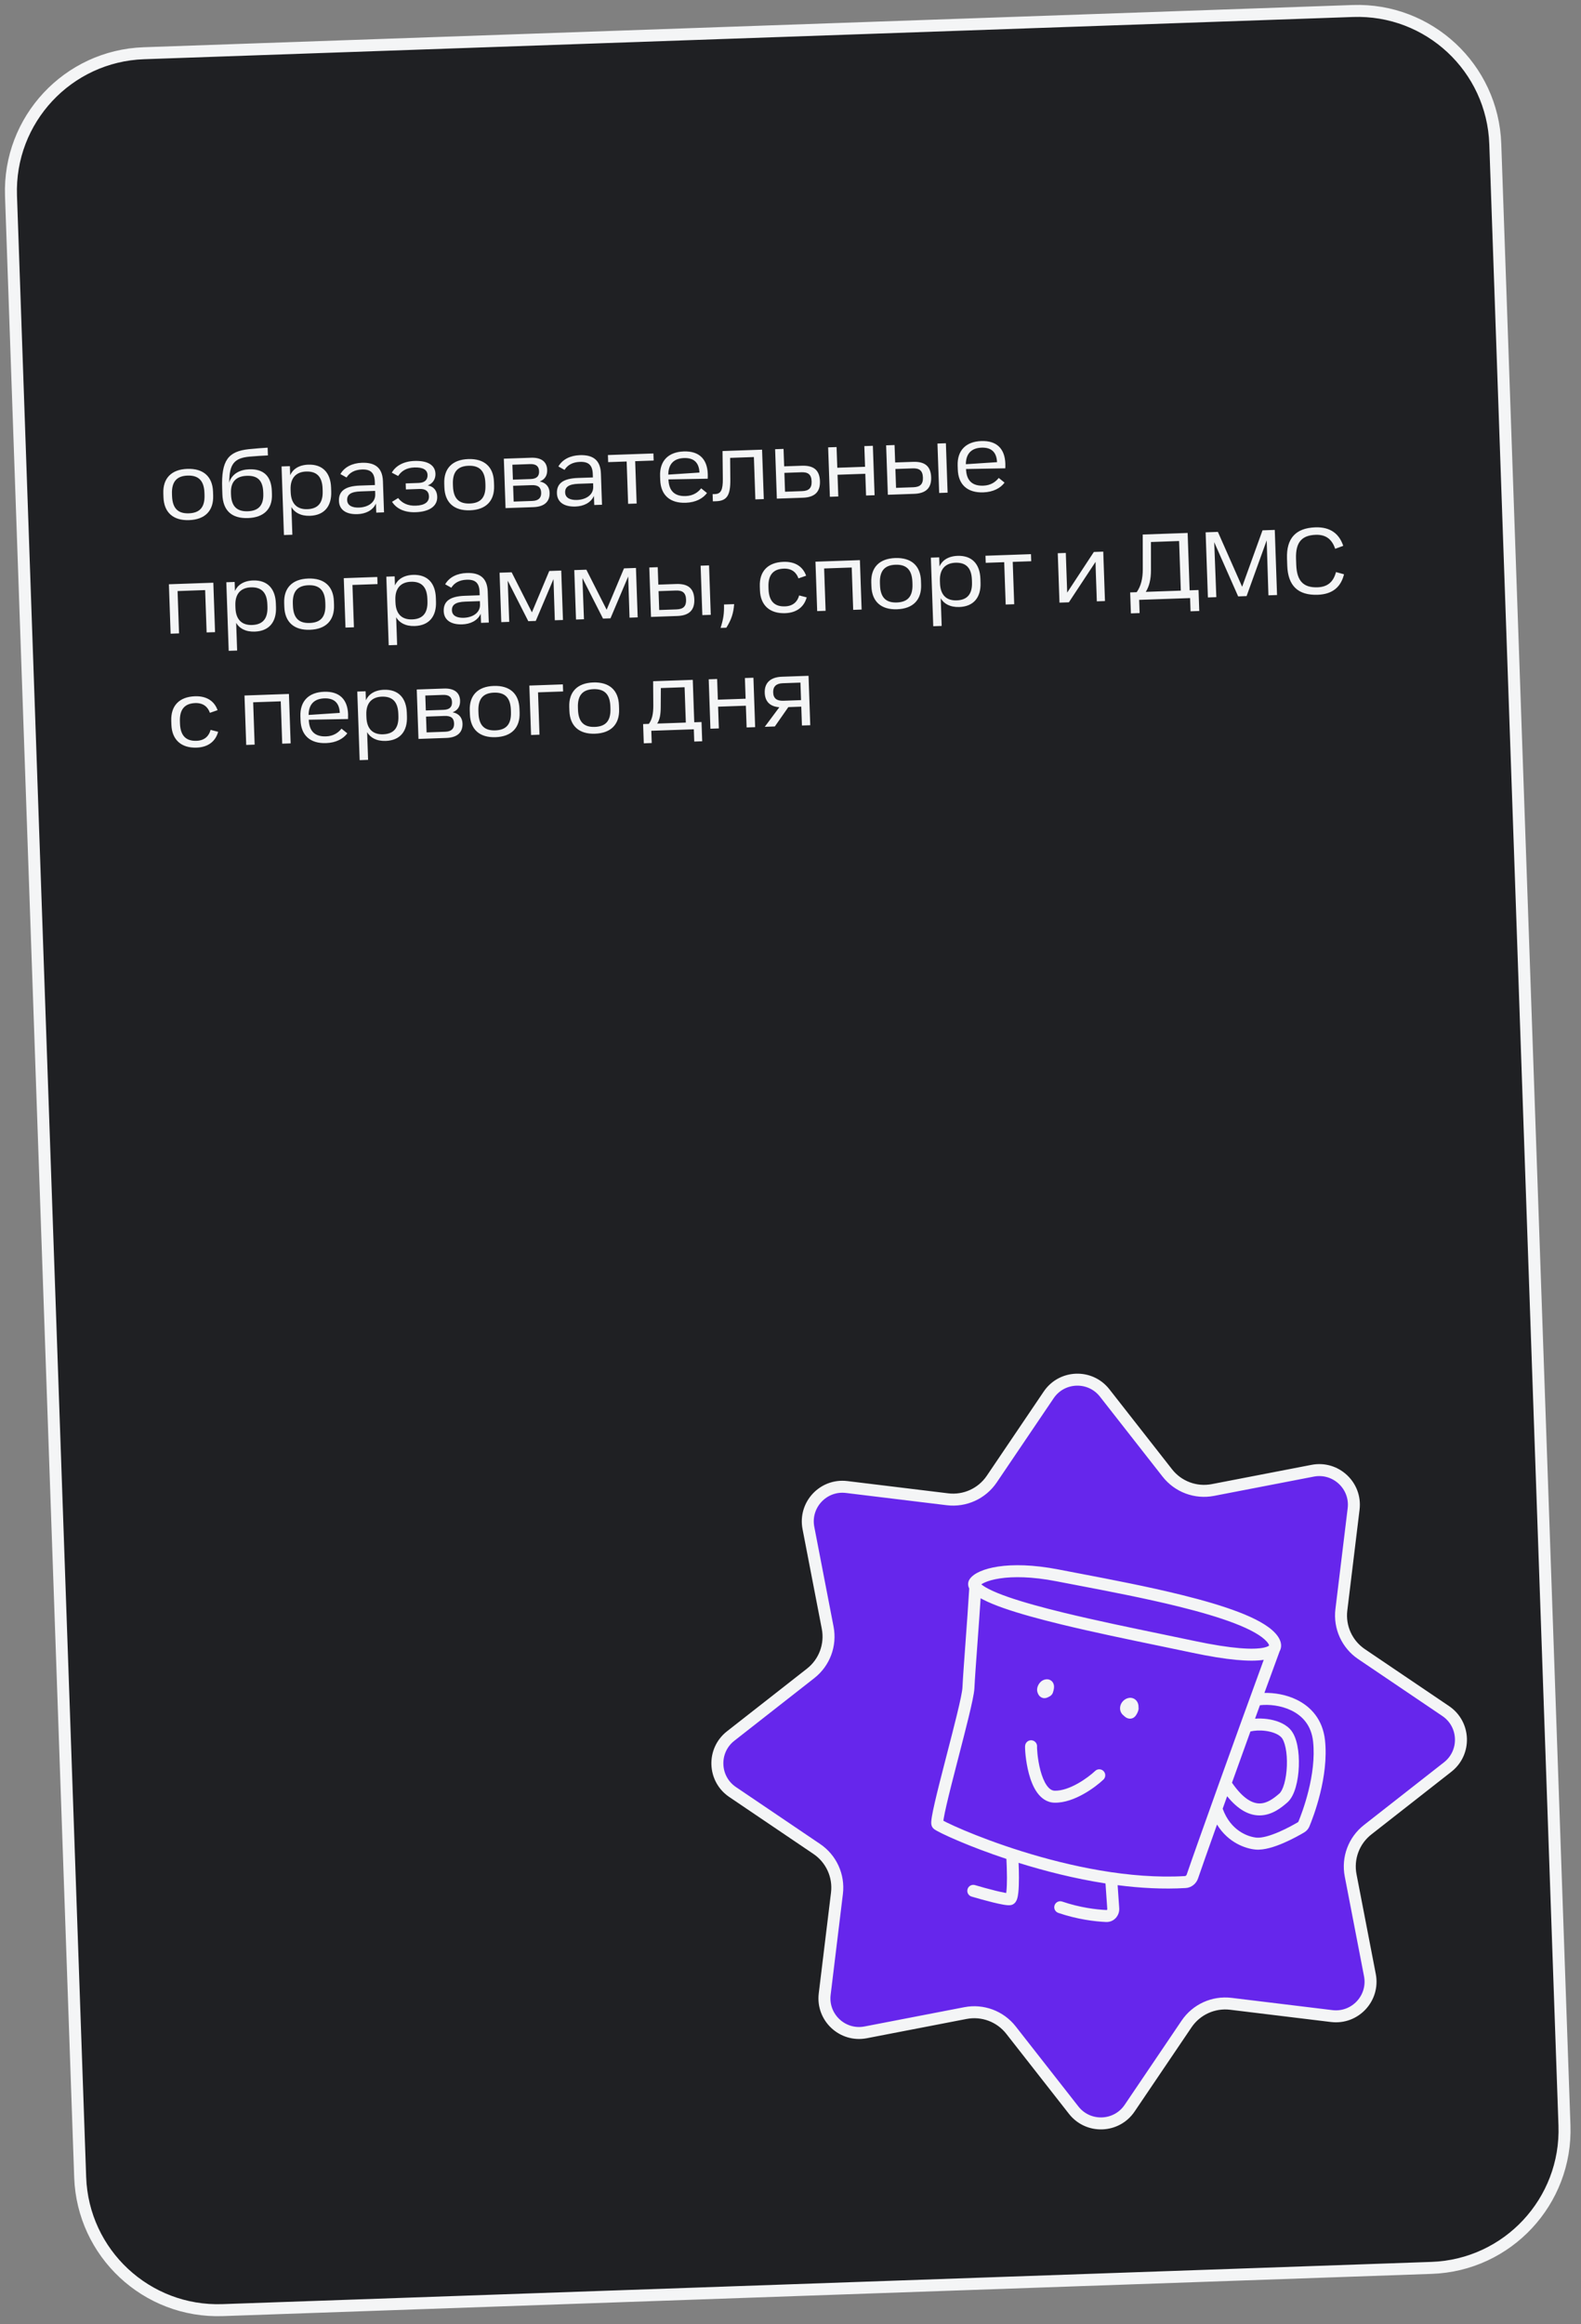 <?xml version="1.0" encoding="UTF-8"?> <svg xmlns="http://www.w3.org/2000/svg" width="264" height="388" viewBox="0 0 264 388" fill="none"><rect x="0" y="0" width="264" height="388" fill="#808080" stroke="none"/><path d="M1.837 32.675C1.394 19.98 11.325 9.33 24.02 8.887L225.897 1.837C238.592 1.394 249.243 11.325 249.686 24.02L261.238 354.819C261.681 367.513 251.749 378.164 239.054 378.607L37.177 385.657C24.483 386.1 13.832 376.169 13.389 363.474L1.837 32.675Z" fill="#1F2023" stroke="#F4F5F6" stroke-width="2"></path><path d="M31.576 86.831C28.906 86.924 27.384 85.536 27.296 83.01L27.274 82.37C27.186 79.859 28.607 78.369 31.278 78.276C33.964 78.182 35.485 79.57 35.573 82.08L35.595 82.72C35.683 85.246 34.262 86.737 31.576 86.831ZM28.73 82.815C28.806 84.974 29.825 85.755 31.536 85.695C33.263 85.635 34.226 84.785 34.151 82.626L34.139 82.274C34.064 80.132 33.044 79.335 31.317 79.395C29.606 79.455 28.643 80.321 28.718 82.464L28.73 82.815ZM41.417 86.487C38.715 86.581 37.229 85.272 37.133 82.522L37.098 81.515C36.935 76.845 38.1 75.364 41.529 74.988C42.837 74.862 43.891 74.777 44.69 74.734L44.735 76.029C43.712 76.08 42.913 76.124 41.668 76.232C39.051 76.467 38.32 77.549 38.276 80.417L38.251 80.61C38.724 79.04 40.127 78.399 41.614 78.347C44.044 78.262 45.305 79.515 45.391 81.978L45.41 82.521C45.494 84.936 44.104 86.393 41.417 86.487ZM38.575 82.568C38.647 84.63 39.667 85.411 41.378 85.352C43.073 85.292 44.036 84.458 43.966 82.427L43.956 82.156C43.884 80.077 42.883 79.375 41.204 79.434C39.541 79.492 38.497 80.329 38.566 82.296L38.575 82.568ZM47.413 89.319L47.014 77.87L48.405 77.822L48.457 79.325C48.887 78.349 49.887 77.626 51.47 77.571C53.884 77.486 55.2 78.945 55.285 81.392L55.308 82.047C55.393 84.478 54.182 86.025 51.767 86.109C50.2 86.164 49.17 85.544 48.659 84.649L48.82 89.27L47.413 89.319ZM48.54 82.156C48.612 84.218 49.714 85.061 51.329 85.004C52.944 84.948 53.955 84.112 53.88 81.969L53.866 81.553C53.791 79.411 52.725 78.663 51.11 78.72C49.543 78.775 48.454 79.693 48.525 81.74L48.54 82.156ZM59.7 85.832C57.797 85.899 56.649 85.106 56.598 83.635C56.539 81.956 57.664 81.149 60.11 81.063L62.605 80.976L62.585 80.4C62.533 78.913 61.872 78.328 60.433 78.378C59.218 78.421 58.354 78.915 57.87 79.717L56.841 79.144C57.52 77.952 58.843 77.313 60.426 77.258C62.569 77.183 63.863 78.034 63.943 80.321L64.124 85.534L62.829 85.579L62.776 84.06C62.241 85.247 61.011 85.787 59.7 85.832ZM57.969 83.491C58.002 84.435 58.879 84.772 59.95 84.735C61.453 84.683 62.706 83.886 62.658 82.511L62.639 81.951L60.192 82.037C58.593 82.093 57.937 82.564 57.969 83.491ZM69.416 85.509C67.545 85.575 66.193 84.917 65.465 83.774L66.484 83.146C67.121 83.972 68.067 84.468 69.426 84.42C70.977 84.366 71.66 83.766 71.629 82.854C71.6 82.039 71.105 81.592 70.033 81.629L67.778 81.708L67.743 80.701L69.934 80.624C71.021 80.586 71.418 80.012 71.392 79.292C71.362 78.429 70.627 77.99 69.188 78.041C67.876 78.086 67.031 78.628 66.484 79.464L65.424 78.909C66.072 77.749 67.423 77.013 69.198 76.952C71.324 76.877 72.662 77.583 72.714 79.086C72.741 79.854 72.385 80.667 71.437 81.036C72.534 81.254 72.976 82.007 73.008 82.918C73.062 84.469 71.751 85.428 69.416 85.509ZM78.485 85.192C75.814 85.286 74.293 83.898 74.205 81.371L74.183 80.732C74.095 78.221 75.516 76.731 78.187 76.638C80.873 76.544 82.394 77.932 82.482 80.442L82.504 81.082C82.592 83.608 81.171 85.099 78.485 85.192ZM75.639 81.177C75.715 83.336 76.734 84.117 78.445 84.057C80.172 83.997 81.135 83.147 81.06 80.988L81.048 80.636C80.973 78.493 79.953 77.697 78.226 77.757C76.515 77.817 75.552 78.683 75.627 80.826L75.639 81.177ZM84.419 84.825L84.132 76.574L88.673 76.416C90.32 76.358 91.32 77.028 91.369 78.435C91.398 79.282 91.072 80.014 90.124 80.383C91.171 80.571 91.74 81.287 91.774 82.247C91.826 83.734 90.911 84.598 89.072 84.663L84.419 84.825ZM85.774 83.737L88.892 83.628C89.996 83.59 90.393 83.048 90.365 82.248C90.335 81.401 89.919 80.951 88.768 80.991L85.682 81.099L85.774 83.737ZM85.646 80.075L88.621 79.972C89.692 79.934 90.043 79.426 90.016 78.674C89.988 77.874 89.557 77.441 88.502 77.478L85.559 77.581L85.646 80.075ZM96.1 84.561C94.197 84.628 93.049 83.835 92.997 82.364C92.939 80.685 94.063 79.877 96.51 79.792L99.004 79.705L98.984 79.129C98.933 77.642 98.272 77.057 96.833 77.107C95.617 77.15 94.754 77.644 94.27 78.445L93.241 77.873C93.92 76.681 95.243 76.042 96.826 75.987C98.968 75.912 100.263 76.763 100.342 79.05L100.524 84.263L99.229 84.308L99.176 82.789C98.641 83.976 97.411 84.516 96.1 84.561ZM94.369 82.22C94.402 83.164 95.278 83.501 96.35 83.464C97.853 83.411 99.106 82.615 99.058 81.24L99.038 80.68L96.592 80.766C94.993 80.822 94.337 81.293 94.369 82.22ZM104.886 84.11L104.64 77.043L101.553 77.15L101.512 75.967L109.108 75.702L109.149 76.885L106.063 76.993L106.309 84.061L104.886 84.11ZM114.51 83.934C111.855 84.027 110.334 82.639 110.247 80.129L110.224 79.473C110.136 76.947 111.589 75.455 114.179 75.365C116.753 75.275 118.098 76.653 118.184 79.115C118.194 79.387 118.187 79.644 118.18 79.916L111.62 80.033C111.691 82.064 112.76 82.875 114.503 82.814C115.75 82.77 116.547 82.198 117.083 81.523L118.055 82.306C117.382 83.21 116.189 83.876 114.51 83.934ZM111.592 79.233L116.799 78.891C116.727 77.261 115.896 76.409 114.217 76.468C112.65 76.523 111.606 77.344 111.592 79.233ZM119.036 83.696L118.994 82.497L119.394 82.483C120.385 82.448 120.714 81.781 120.699 79.956L120.649 75.299L127.253 75.068L127.54 83.319L126.133 83.368L125.887 76.301L121.921 76.439L121.952 80.072C121.979 82.681 121.387 83.614 119.596 83.677L119.036 83.696ZM129.72 83.243L129.432 74.992L130.839 74.943L130.941 77.853L133.883 77.751C135.818 77.683 136.852 78.431 136.918 80.318C136.982 82.157 136.004 83.024 134.069 83.091L129.72 83.243ZM131.088 82.091L133.935 81.991C135.054 81.952 135.566 81.486 135.527 80.367C135.487 79.216 134.944 78.802 133.825 78.841L130.979 78.941L131.088 82.091ZM138.574 82.934L138.286 74.683L139.693 74.634L139.814 78.088L144.451 77.926L144.33 74.472L145.753 74.422L146.041 82.673L144.618 82.723L144.491 79.093L139.854 79.255L139.981 82.885L138.574 82.934ZM148.256 82.596L147.969 74.345L149.376 74.296L149.477 77.206L152.452 77.102C154.386 77.035 155.421 77.783 155.487 79.67C155.551 81.509 154.573 82.375 152.638 82.443L148.256 82.596ZM149.625 81.443L152.519 81.342C153.639 81.303 154.151 80.837 154.112 79.718C154.072 78.567 153.529 78.153 152.409 78.192L149.515 78.293L149.625 81.443ZM156.827 82.297L156.54 74.046L157.947 73.996L158.234 82.247L156.827 82.297ZM164.198 82.199C161.544 82.292 160.023 80.904 159.935 78.394L159.912 77.738C159.824 75.212 161.277 73.72 163.867 73.63C166.442 73.54 167.787 74.918 167.873 77.38C167.882 77.652 167.875 77.908 167.868 78.181L161.309 78.298C161.379 80.329 162.448 81.14 164.191 81.079C165.438 81.035 166.235 80.463 166.772 79.788L167.744 80.571C167.071 81.475 165.877 82.141 164.198 82.199ZM161.281 77.498L166.488 77.156C166.415 75.526 165.585 74.674 163.906 74.733C162.339 74.788 161.295 75.609 161.281 77.498ZM28.491 105.79L28.203 97.539L35.623 97.28L35.91 105.531L34.503 105.58L34.257 98.512L29.651 98.673L29.898 105.741L28.491 105.79ZM38.19 108.653L37.791 97.204L39.182 97.155L39.234 98.659C39.665 97.683 40.664 96.96 42.247 96.904C44.662 96.82 45.977 98.279 46.063 100.725L46.086 101.381C46.17 103.812 44.959 105.359 42.545 105.443C40.978 105.498 39.947 104.877 39.436 103.983L39.597 108.604L38.19 108.653ZM39.317 101.489C39.389 103.552 40.491 104.394 42.106 104.338C43.721 104.281 44.733 103.446 44.658 101.303L44.643 100.887C44.569 98.744 43.502 97.997 41.887 98.053C40.32 98.108 39.231 99.027 39.303 101.074L39.317 101.489ZM51.757 105.137C49.087 105.231 47.566 103.843 47.477 101.316L47.455 100.677C47.368 98.166 48.789 96.676 51.459 96.583C54.145 96.489 55.667 97.876 55.754 100.387L55.776 101.027C55.865 103.553 54.444 105.044 51.757 105.137ZM48.912 101.122C48.987 103.281 50.007 104.062 51.718 104.002C53.445 103.942 54.408 103.092 54.332 100.933L54.32 100.581C54.245 98.439 53.225 97.642 51.498 97.702C49.787 97.762 48.825 98.628 48.899 100.77L48.912 101.122ZM57.692 104.77L57.404 96.519L63.001 96.324L63.042 97.507L58.852 97.653L59.099 104.721L57.692 104.77ZM64.908 107.72L64.509 96.271L65.9 96.222L65.953 97.725C66.383 96.75 67.382 96.026 68.965 95.971C71.38 95.887 72.695 97.346 72.781 99.792L72.803 100.448C72.888 102.879 71.677 104.426 69.263 104.51C67.696 104.565 66.666 103.944 66.154 103.05L66.315 107.671L64.908 107.72ZM66.035 100.556C66.107 102.619 67.209 103.461 68.824 103.405C70.439 103.348 71.451 102.512 71.376 100.37L71.362 99.954C71.287 97.811 70.22 97.064 68.605 97.121C67.038 97.175 65.949 98.094 66.021 100.141L66.035 100.556ZM77.196 104.233C75.293 104.299 74.144 103.507 74.093 102.036C74.035 100.357 75.159 99.549 77.606 99.464L80.1 99.377L80.08 98.801C80.028 97.314 79.367 96.729 77.928 96.779C76.713 96.821 75.85 97.316 75.365 98.117L74.337 97.545C75.016 96.352 76.338 95.714 77.921 95.659C80.064 95.584 81.358 96.435 81.438 98.722L81.62 103.934L80.325 103.98L80.272 102.461C79.737 103.648 78.507 104.187 77.196 104.233ZM75.465 101.892C75.498 102.835 76.374 103.173 77.445 103.136C78.949 103.083 80.202 102.287 80.154 100.912L80.134 100.352L77.688 100.438C76.089 100.493 75.433 100.965 75.465 101.892ZM83.419 95.611L85.434 95.54L88.821 102.226L91.718 95.321L93.717 95.251L94.005 103.502L92.645 103.549L92.422 96.673L89.463 103.661L88.216 103.704L84.778 96.94L85.034 103.815L83.707 103.862L83.419 95.611ZM95.896 95.175L97.911 95.105L101.298 101.79L104.195 94.885L106.194 94.815L106.481 103.066L105.122 103.114L104.899 96.237L101.94 103.225L100.693 103.268L97.255 96.504L97.511 103.38L96.184 103.426L95.896 95.175ZM108.708 102.989L108.421 94.737L109.828 94.688L109.929 97.599L112.904 97.495C114.838 97.427 115.873 98.175 115.939 100.062C116.003 101.901 115.025 102.768 113.09 102.836L108.708 102.989ZM110.077 101.836L112.971 101.735C114.091 101.696 114.603 101.23 114.564 100.11C114.524 98.959 113.981 98.546 112.862 98.585L109.967 98.686L110.077 101.836ZM117.279 102.689L116.992 94.438L118.399 94.389L118.686 102.64L117.279 102.689ZM120.325 104.824C120.816 103.27 120.929 102.386 120.894 100.914L122.589 100.855C122.482 102.379 122.119 103.465 121.285 104.791L120.325 104.824ZM131.114 102.366C128.539 102.456 126.985 101.053 126.898 98.543L126.876 97.903C126.788 95.377 128.208 93.886 130.831 93.795C132.766 93.727 134.06 94.579 134.61 96.112L133.329 96.557C132.991 95.593 132.246 94.882 130.87 94.93C129.239 94.987 128.245 95.854 128.32 97.997L128.332 98.349C128.407 100.508 129.459 101.287 131.09 101.23C132.449 101.183 133.175 100.421 133.444 99.403L134.704 99.727C134.278 101.279 133.08 102.298 131.114 102.366ZM136.456 102.02L136.168 93.769L143.588 93.51L143.876 101.76L142.468 101.81L142.222 94.742L137.617 94.903L137.863 101.97L136.456 102.02ZM149.791 101.714C147.121 101.807 145.6 100.419 145.512 97.893L145.489 97.253C145.402 94.743 146.823 93.252 149.493 93.159C152.179 93.065 153.701 94.453 153.788 96.964L153.81 97.603C153.899 100.13 152.478 101.62 149.791 101.714ZM146.946 97.699C147.021 99.858 148.041 100.638 149.752 100.579C151.479 100.518 152.442 99.668 152.366 97.51L152.354 97.158C152.279 95.015 151.259 94.218 149.532 94.278C147.821 94.338 146.859 95.204 146.933 97.347L146.946 97.699ZM155.837 104.545L155.438 93.096L156.829 93.047L156.881 94.55C157.312 93.575 158.311 92.851 159.894 92.796C162.309 92.712 163.624 94.171 163.71 96.617L163.732 97.273C163.817 99.703 162.606 101.25 160.192 101.335C158.625 101.389 157.595 100.769 157.083 99.874L157.244 104.496L155.837 104.545ZM156.964 97.381C157.036 99.444 158.138 100.286 159.753 100.229C161.368 100.173 162.38 99.337 162.305 97.195L162.29 96.779C162.216 94.636 161.149 93.889 159.534 93.945C157.967 94 156.878 94.918 156.95 96.965L156.964 97.381ZM167.932 100.92L167.685 93.853L164.599 93.96L164.558 92.777L172.153 92.512L172.195 93.695L169.108 93.803L169.355 100.871L167.932 100.92ZM177.971 92.309L178.135 96.994C178.147 97.362 178.182 98.353 178.202 98.929L182.656 92.145L184.224 92.09L184.511 100.341L183.152 100.389L182.988 95.688C182.975 95.304 182.942 94.376 182.938 93.8L178.483 100.552L176.916 100.607L176.628 92.356L177.971 92.309ZM188.841 102.4L188.719 98.898L189.806 98.86C190.508 97.875 190.832 96.599 190.824 95.014L190.815 89.235L198.315 88.973L198.648 98.551L200.136 98.499L200.258 102.001L198.803 102.052L198.726 99.845L190.219 100.142L190.296 102.349L188.841 102.4ZM191.325 98.807L197.177 98.602L196.889 90.319L192.187 90.484L192.192 95.206C192.195 96.679 191.902 97.906 191.325 98.807ZM203.106 99.692L201.699 99.741L201.32 88.868L203.367 88.796L207.416 97.957L210.818 88.536L212.865 88.465L213.244 99.338L211.805 99.388L211.517 90.209L208.159 99.516L206.752 99.565L202.754 90.515L203.106 99.692ZM220.034 99.293C216.74 99.408 215.066 97.785 214.949 94.427L214.908 93.244C214.791 89.886 216.348 88.151 219.642 88.036C222.216 87.946 223.652 89.177 224.296 91.123L222.952 91.618C222.417 90.036 221.412 89.223 219.701 89.283C217.462 89.361 216.315 90.441 216.415 93.288L216.449 94.279C216.548 97.125 217.768 98.123 220.006 98.045C221.717 97.986 222.664 97.12 223.088 95.504L224.429 95.874C223.924 97.908 222.608 99.203 220.034 99.293ZM32.836 124.81C30.262 124.9 28.708 123.497 28.62 120.987L28.598 120.347C28.51 117.82 29.931 116.33 32.553 116.238C34.488 116.171 35.782 117.022 36.332 118.556L35.051 119.001C34.713 118.036 33.968 117.326 32.593 117.374C30.962 117.431 29.967 118.298 30.042 120.441L30.054 120.792C30.13 122.951 31.181 123.731 32.812 123.674C34.172 123.626 34.897 122.865 35.166 121.847L36.426 122.171C36 123.723 34.803 124.741 32.836 124.81ZM41.114 124.361L40.826 116.11L48.246 115.85L48.533 124.101L47.126 124.151L46.88 117.083L42.275 117.244L42.521 124.311L41.114 124.361ZM54.449 124.055C51.795 124.148 50.274 122.76 50.186 120.249L50.163 119.594C50.075 117.067 51.528 115.576 54.118 115.485C56.693 115.395 58.038 116.773 58.124 119.236C58.133 119.508 58.126 119.764 58.119 120.036L51.559 120.153C51.63 122.184 52.699 122.995 54.442 122.935C55.689 122.891 56.486 122.319 57.023 121.644L57.995 122.426C57.322 123.33 56.128 123.996 54.449 124.055ZM51.532 119.354L56.739 119.012C56.666 117.382 55.836 116.53 54.157 116.589C52.59 116.643 51.546 117.464 51.532 119.354ZM60.058 126.901L59.659 115.452L61.05 115.403L61.102 116.906C61.532 115.931 62.532 115.207 64.115 115.152C66.529 115.068 67.845 116.527 67.93 118.973L67.953 119.629C68.038 122.06 66.827 123.607 64.413 123.691C62.846 123.746 61.815 123.125 61.304 122.231L61.465 126.852L60.058 126.901ZM61.185 119.737C61.257 121.8 62.359 122.642 63.974 122.586C65.589 122.529 66.6 121.693 66.526 119.551L66.511 119.135C66.436 116.992 65.37 116.245 63.755 116.301C62.188 116.356 61.099 117.275 61.17 119.322L61.185 119.737ZM69.878 123.356L69.59 115.105L74.131 114.947C75.778 114.889 76.778 115.559 76.827 116.966C76.857 117.813 76.53 118.545 75.582 118.914C76.63 119.102 77.199 119.818 77.232 120.778C77.284 122.265 76.37 123.129 74.531 123.194L69.878 123.356ZM71.233 122.268L74.351 122.159C75.454 122.121 75.851 121.579 75.824 120.779C75.794 119.932 75.378 119.482 74.227 119.522L71.141 119.63L71.233 122.268ZM71.105 118.606L74.079 118.503C75.15 118.465 75.501 117.957 75.475 117.205C75.447 116.405 75.016 115.972 73.96 116.009L71.018 116.112L71.105 118.606ZM82.745 123.067C80.074 123.16 78.553 121.772 78.465 119.246L78.442 118.606C78.355 116.096 79.776 114.605 82.446 114.512C85.133 114.418 86.654 115.806 86.741 118.316L86.764 118.956C86.852 121.483 85.431 122.973 82.745 123.067ZM79.899 119.052C79.974 121.21 80.994 121.991 82.705 121.932C84.432 121.871 85.395 121.021 85.32 118.862L85.307 118.511C85.233 116.368 84.212 115.571 82.485 115.631C80.774 115.691 79.812 116.557 79.887 118.7L79.899 119.052ZM88.679 122.7L88.391 114.449L93.988 114.253L94.029 115.436L89.84 115.583L90.086 122.65L88.679 122.7ZM99.359 122.487C96.689 122.58 95.168 121.192 95.08 118.666L95.057 118.026C94.97 115.516 96.391 114.025 99.061 113.932C101.747 113.838 103.269 115.226 103.356 117.736L103.379 118.376C103.467 120.902 102.046 122.393 99.359 122.487ZM96.514 118.472C96.589 120.63 97.609 121.411 99.32 121.351C101.047 121.291 102.01 120.441 101.934 118.282L101.922 117.93C101.847 115.788 100.827 114.991 99.1 115.051C97.389 115.111 96.427 115.977 96.501 118.12L96.514 118.472ZM107.501 124.091L107.389 120.877L108.349 120.844C108.899 120.088 109.091 119.169 109.091 117.808L109.061 113.727L115.681 113.496L115.928 120.579L117.143 120.537L117.255 123.751L115.928 123.797L115.857 121.75L108.757 121.998L108.828 124.045L107.501 124.091ZM109.74 120.795L114.521 120.628L114.315 114.728L110.35 114.866L110.33 117.973C110.327 119.286 110.18 120.108 109.74 120.795ZM118.629 121.654L118.342 113.403L119.749 113.354L119.869 116.807L124.506 116.645L124.386 113.192L125.809 113.142L126.097 121.393L124.674 121.443L124.547 117.813L119.91 117.975L120.036 121.605L118.629 121.654ZM127.704 121.337L130.136 118.066C128.643 117.958 127.752 117.189 127.698 115.653C127.639 113.943 128.712 113.041 130.567 112.976L135.012 112.821L135.3 121.072L133.909 121.12L133.799 117.97L131.64 118.045L129.383 121.278L127.704 121.337ZM129.106 115.604C129.14 116.596 129.715 117.024 130.803 116.986L133.761 116.883L133.659 113.956L130.701 114.06C129.613 114.098 129.071 114.613 129.106 115.604Z" fill="#F4F5F6"></path><path d="M175.112 232.869C177.311 229.618 182.04 229.453 184.46 232.543L194.924 245.903C196.725 248.202 199.661 249.3 202.529 248.746L219.191 245.528C223.045 244.784 226.506 248.011 226.032 251.907L223.984 268.753C223.632 271.653 224.932 274.506 227.351 276.142L241.409 285.648C244.66 287.847 244.825 292.576 241.735 294.996L228.375 305.46C226.076 307.261 224.978 310.198 225.531 313.066L228.75 329.728C229.494 333.581 226.267 337.042 222.371 336.568L205.525 334.52C202.625 334.168 199.772 335.468 198.136 337.888L188.629 351.945C186.431 355.196 181.702 355.361 179.282 352.271L168.818 338.911C167.017 336.612 164.08 335.514 161.212 336.068L144.55 339.286C140.697 340.03 137.236 336.803 137.71 332.907L139.758 316.061C140.11 313.161 138.81 310.308 136.39 308.672L122.333 299.166C119.082 296.967 118.917 292.238 122.007 289.818L135.367 279.354C137.666 277.553 138.764 274.616 138.21 271.748L134.992 255.086C134.248 251.233 137.475 247.772 141.371 248.246L158.217 250.294C161.117 250.646 163.97 249.346 165.606 246.927L175.112 232.869Z" fill="#6626EC" stroke="#F4F5F6" stroke-width="2"></path><path fill-rule="evenodd" clip-rule="evenodd" d="M179.762 264.628C178.579 264.402 177.448 264.186 176.388 263.98C172.282 263.182 169.145 263.177 166.97 263.504C165.882 263.668 165.053 263.911 164.471 264.167C164.2 264.286 164.003 264.398 163.864 264.493C164.122 264.711 164.519 264.972 165.087 265.266C165.898 265.686 166.957 266.121 168.226 266.567C170.761 267.457 174.041 268.355 177.648 269.233C182.934 270.518 188.855 271.743 194.068 272.821L194.068 272.821L194.068 272.821L194.069 272.821C195.972 273.215 197.782 273.589 199.431 273.939C205.748 275.282 209.343 275.435 211.053 275.058C211.637 274.929 211.842 274.777 211.906 274.714L211.91 274.707L211.918 274.691C211.907 274.624 211.85 274.415 211.508 274.033C210.625 273.046 208.784 272.016 206.144 271C203.55 270.002 200.338 269.073 196.873 268.215C191.223 266.816 184.981 265.624 179.762 264.628ZM213.677 275.668C213.746 275.543 213.803 275.408 213.846 275.262C214.135 274.268 213.575 273.344 212.999 272.7C211.77 271.326 209.524 270.158 206.862 269.133C204.156 268.092 200.853 267.14 197.354 266.273C191.646 264.86 185.334 263.655 180.116 262.659C178.938 262.434 177.816 262.22 176.77 262.017C172.486 261.184 169.116 261.159 166.673 261.526C165.453 261.71 164.447 261.993 163.667 262.336C162.919 262.664 162.265 263.097 161.902 263.651C161.554 264.181 161.625 264.763 161.845 265.188C161.682 267.926 161.44 271.229 161.219 274.25L161.219 274.25L161.219 274.25C160.992 277.361 160.786 280.173 160.71 281.76C160.697 282.039 160.61 282.588 160.443 283.396C160.28 284.184 160.054 285.16 159.787 286.262C159.313 288.211 158.715 290.528 158.115 292.848L157.882 293.753C157.208 296.362 156.554 298.917 156.105 300.865C155.881 301.836 155.704 302.676 155.602 303.303C155.552 303.613 155.515 303.899 155.504 304.135C155.498 304.251 155.497 304.387 155.514 304.522L155.514 304.522C155.524 304.608 155.561 304.908 155.784 305.169C155.903 305.309 156.051 305.407 156.107 305.444L156.108 305.444L156.109 305.445C156.196 305.503 156.298 305.564 156.407 305.625C156.628 305.75 156.921 305.903 157.277 306.077C157.99 306.427 158.986 306.881 160.215 307.4C162.247 308.257 164.931 309.295 168.053 310.333C168.093 311.054 168.144 312.275 168.145 313.478C168.146 314.349 168.119 315.172 168.05 315.775C168.039 315.866 168.028 315.948 168.017 316.021C167.96 316.012 167.9 316.002 167.836 315.99C167.402 315.914 166.848 315.791 166.243 315.642C165.036 315.346 163.684 314.965 162.808 314.704C162.279 314.546 161.722 314.847 161.564 315.376C161.406 315.905 161.707 316.462 162.237 316.62C163.133 316.887 164.519 317.279 165.767 317.585C166.389 317.738 166.992 317.873 167.489 317.96C167.737 318.004 167.973 318.038 168.181 318.056C168.356 318.07 168.625 318.085 168.875 318.025C169.258 317.932 169.485 317.676 169.599 317.512C169.716 317.342 169.79 317.16 169.838 317.013C169.935 316.715 169.995 316.358 170.036 316.005C170.12 315.285 170.146 314.369 170.145 313.476C170.145 312.599 170.118 311.708 170.087 310.989C174.394 312.334 179.394 313.62 184.599 314.427L184.896 318.688C184.901 318.755 184.877 318.804 184.852 318.832C184.839 318.845 184.827 318.853 184.817 318.858C184.808 318.861 184.794 318.865 184.772 318.864C183.077 318.794 180.296 318.455 177.366 317.452C176.844 317.273 176.275 317.552 176.096 318.075C175.918 318.597 176.196 319.166 176.719 319.344C179.867 320.422 182.845 320.786 184.689 320.863C186.027 320.918 186.976 319.774 186.891 318.549L186.624 314.715C190.397 315.202 194.244 315.413 197.981 315.194C198.953 315.137 199.755 314.464 200.051 313.595C200.562 312.093 201.73 308.782 203.222 304.594C205.101 307.657 208.014 308.621 209.638 308.77C211.096 308.905 212.9 308.292 214.346 307.669C215.845 307.022 217.18 306.263 217.774 305.911C218.17 305.677 218.477 305.322 218.653 304.898C219.299 303.341 221.919 296.594 221.25 290.499C220.867 287.018 218.859 284.891 216.513 283.75C214.75 282.892 212.787 282.582 211.133 282.623C212.051 280.099 212.916 277.733 213.677 275.668ZM211.021 277.098C208.765 277.452 204.909 277.148 199.015 275.896C197.387 275.55 195.592 275.178 193.697 274.787C188.475 273.707 182.498 272.471 177.176 271.176C173.547 270.294 170.192 269.377 167.563 268.454C166.25 267.992 165.094 267.522 164.168 267.043C164.025 266.969 163.885 266.893 163.748 266.816C163.59 269.264 163.393 271.955 163.211 274.44L163.211 274.44L163.211 274.44L163.211 274.44L163.211 274.44L163.211 274.44L163.211 274.44C162.986 277.508 162.784 280.262 162.708 281.856C162.686 282.311 162.566 283.002 162.401 283.801C162.232 284.621 162 285.623 161.73 286.734C161.253 288.698 160.65 291.031 160.052 293.348L159.818 294.253C159.143 296.867 158.496 299.396 158.054 301.314C157.833 302.275 157.668 303.063 157.576 303.625C157.555 303.753 157.539 303.865 157.527 303.959C157.69 304.047 157.9 304.155 158.158 304.282C158.829 304.611 159.789 305.05 160.992 305.557C163.397 306.571 166.751 307.852 170.674 309.077C178.538 311.533 188.601 313.741 197.864 313.197C197.969 313.191 198.106 313.103 198.157 312.951C199.64 308.591 206.596 289.171 211.021 277.098ZM210.386 284.678C210.118 285.417 209.847 286.165 209.574 286.92C210.23 286.87 210.927 286.89 211.6 286.979C212.945 287.156 214.439 287.64 215.401 288.649C216.057 289.336 216.428 290.376 216.637 291.412C216.854 292.482 216.929 293.703 216.882 294.895C216.836 296.087 216.667 297.289 216.373 298.322C216.092 299.315 215.652 300.31 214.954 300.916C214.026 301.723 212.446 303.036 210.404 303.07C208.621 303.1 206.783 302.171 204.911 299.868C204.658 300.575 204.409 301.269 204.167 301.948C205.512 305.679 208.453 306.653 209.821 306.779C210.726 306.862 212.112 306.454 213.554 305.832C214.942 305.234 216.194 304.522 216.755 304.19C216.779 304.176 216.795 304.157 216.806 304.131C217.449 302.582 219.87 296.257 219.262 290.717C218.966 288.024 217.467 286.438 215.638 285.549C213.892 284.699 211.863 284.502 210.386 284.678ZM205.72 297.612C207.696 300.473 209.28 301.088 210.371 301.07C211.606 301.05 212.684 300.24 213.642 299.407C213.888 299.193 214.197 298.666 214.449 297.776C214.691 296.926 214.842 295.885 214.884 294.817C214.926 293.749 214.856 292.692 214.677 291.809C214.491 290.891 214.216 290.304 213.954 290.03C213.45 289.501 212.493 289.114 211.339 288.962C210.376 288.835 209.446 288.893 208.8 289.058C207.765 291.924 206.717 294.834 205.72 297.612ZM173.165 291.652C173.231 291.147 172.902 290.665 172.395 290.55C171.857 290.427 171.321 290.765 171.198 291.303C171.166 291.447 171.165 291.607 171.165 291.667L171.165 291.674C171.165 291.774 171.168 291.895 171.174 292.033C171.187 292.308 171.213 292.671 171.259 293.091C171.349 293.927 171.518 295.016 171.81 296.106C172.098 297.182 172.526 298.33 173.17 299.235C173.823 300.151 174.783 300.924 176.107 300.947C177.799 300.976 179.522 300.288 180.922 299.505C182.341 298.713 183.549 297.756 184.246 297.098C184.648 296.719 184.666 296.086 184.287 295.685C183.908 295.283 183.275 295.265 182.874 295.644C182.286 296.199 181.209 297.054 179.947 297.759C178.667 298.474 177.315 298.967 176.142 298.947C175.675 298.939 175.236 298.688 174.799 298.075C174.355 297.451 174.003 296.565 173.741 295.588C173.483 294.625 173.33 293.642 173.247 292.875C173.206 292.493 173.183 292.172 173.172 291.942C173.167 291.826 173.165 291.738 173.165 291.682L173.165 291.652ZM173.166 291.637C173.166 291.631 173.166 291.629 173.166 291.629L173.166 291.637ZM157.189 303.761C157.19 303.761 157.194 303.764 157.201 303.77C157.193 303.764 157.189 303.761 157.189 303.761ZM175.984 281.889C175.966 282.017 175.939 282.136 175.924 282.202L175.924 282.202L175.924 282.206C175.91 282.266 175.892 282.324 175.871 282.378C175.859 282.441 175.842 282.509 175.815 282.58C175.721 282.83 175.56 282.996 175.423 283.1C175.306 283.189 175.185 283.248 175.118 283.28C175.1 283.288 175.082 283.298 175.055 283.311L175.047 283.315L175.047 283.315L175.047 283.315C175.024 283.327 174.987 283.347 174.95 283.364L174.944 283.367C174.883 283.396 174.656 283.505 174.367 283.496C173.967 283.483 173.684 283.268 173.521 283.064C173.39 282.9 173.315 282.72 173.273 282.609C173.069 282.079 173.239 281.572 173.388 281.288C173.542 280.993 173.831 280.631 174.267 280.457C174.474 280.374 174.884 280.252 175.317 280.45C175.802 280.673 175.945 281.117 175.984 281.34C176.023 281.565 176.001 281.772 175.984 281.889ZM189.987 284.286C190.081 284.512 190.124 284.765 190.112 285.018C190.138 285.151 190.137 285.291 190.105 285.432C190.013 285.841 189.822 286.143 189.697 286.341L189.692 286.35C189.53 286.606 189.23 286.881 188.781 286.915C188.406 286.945 188.126 286.785 188.008 286.71C187.876 286.626 187.767 286.527 187.717 286.481L187.717 286.481L187.717 286.481L187.695 286.461C187.66 286.429 187.65 286.42 187.65 286.42C187.65 286.42 187.655 286.423 187.66 286.427C186.995 285.934 186.925 285.168 187.134 284.607C187.325 284.095 187.773 283.64 188.366 283.483C188.696 283.396 189.065 283.418 189.398 283.608C189.711 283.787 189.891 284.057 189.987 284.286Z" fill="#F4F5F6"></path></svg> 